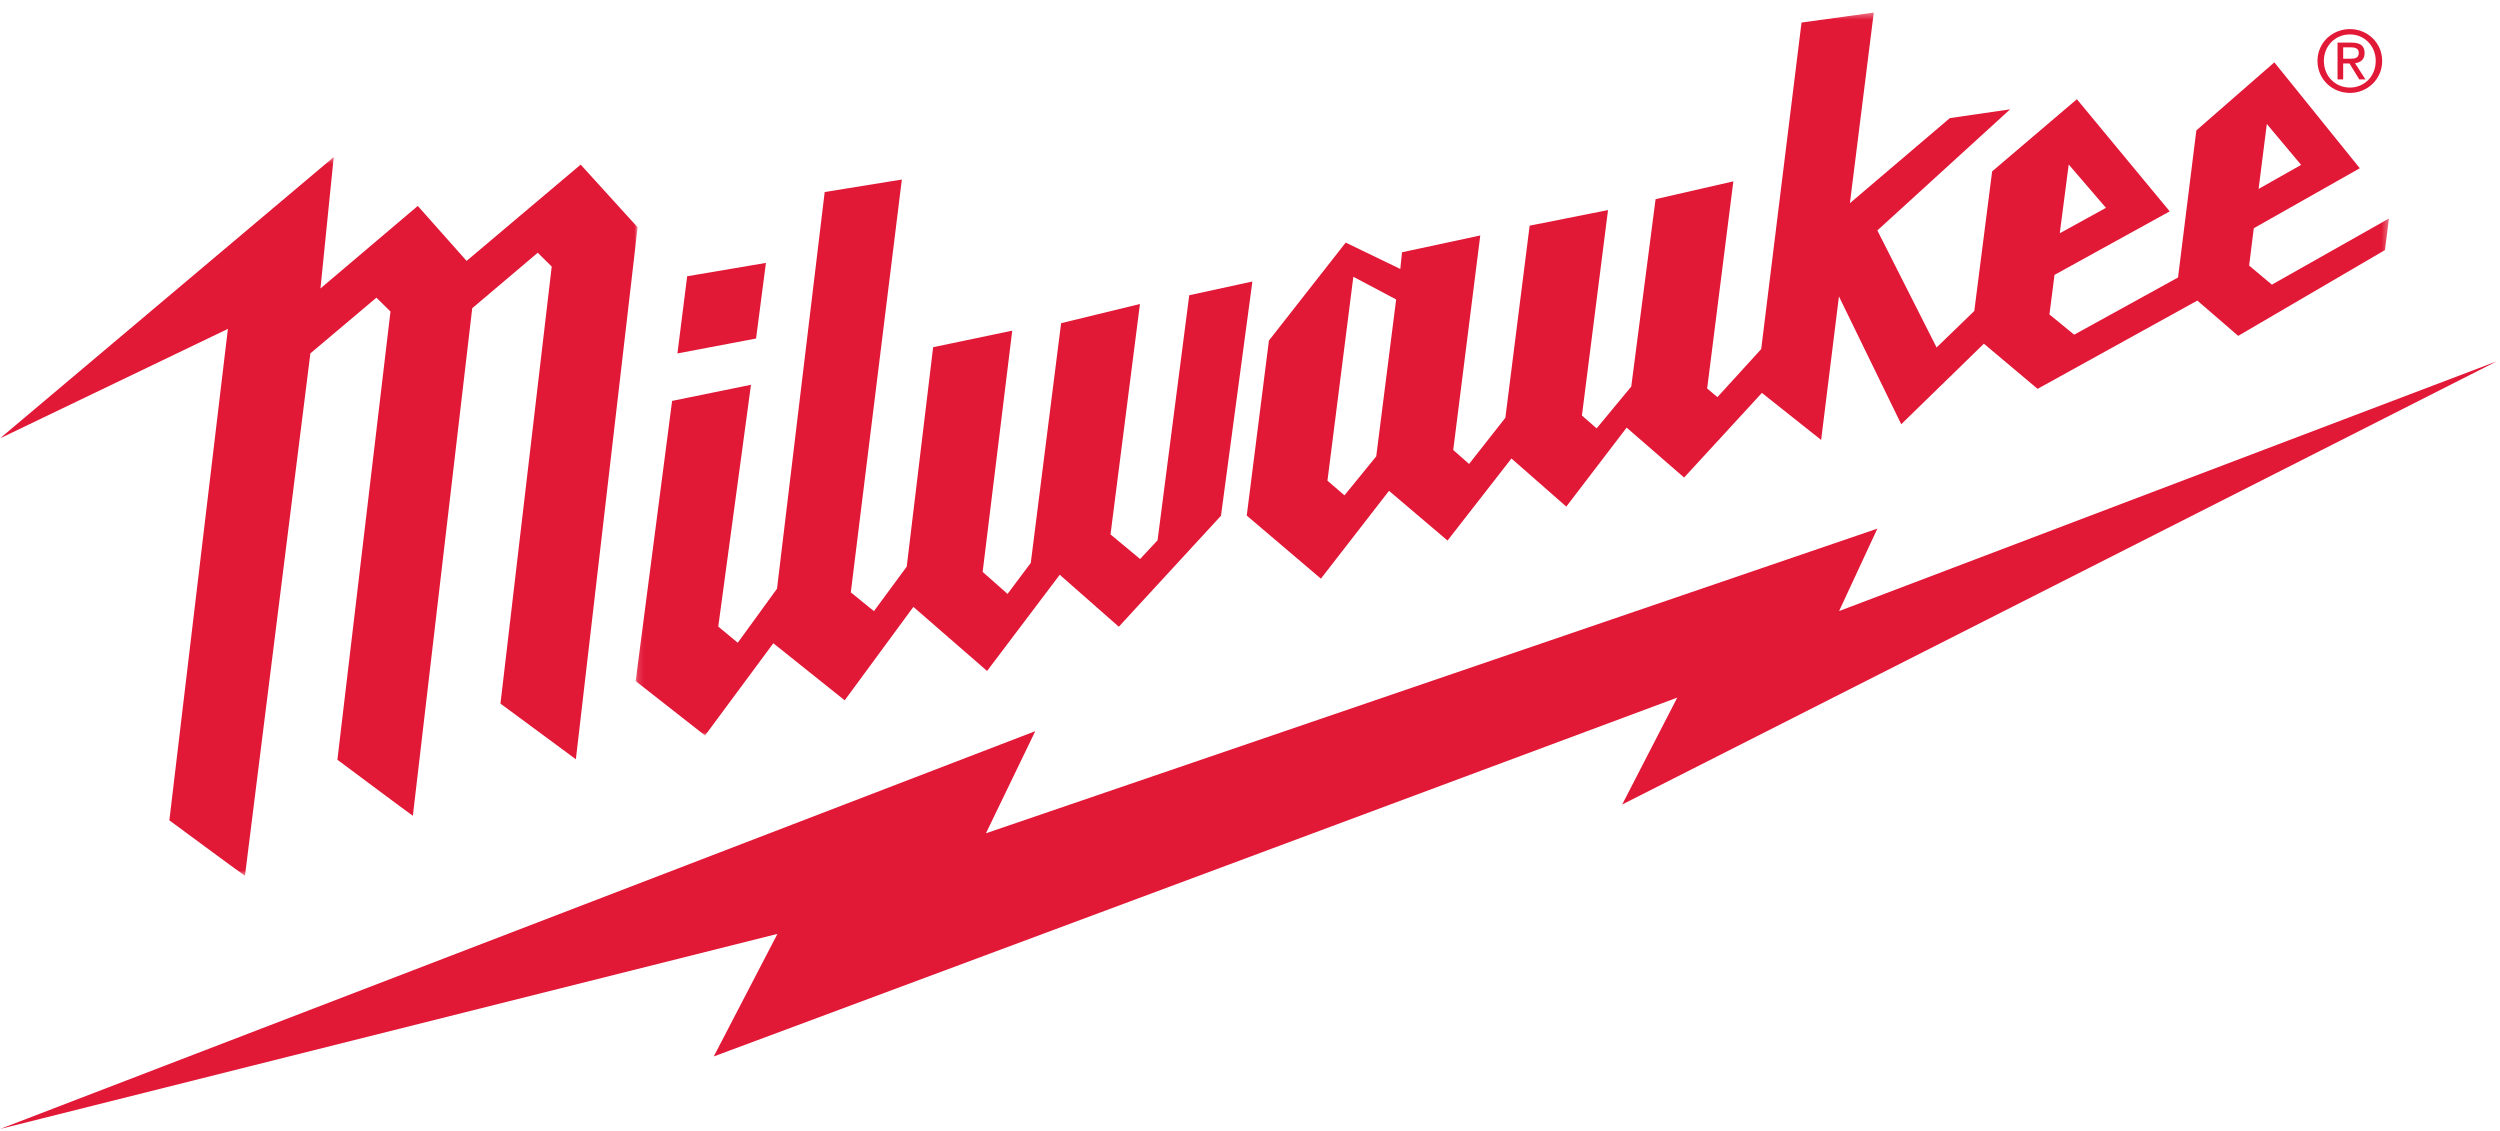 <?xml version="1.0" encoding="UTF-8"?>
<svg width="400px" height="181px" viewBox="0 0 400 181" version="1.1" xmlns="http://www.w3.org/2000/svg" xmlns:xlink="http://www.w3.org/1999/xlink">
    <title>Milwaukee</title>
    <defs>
        <polygon id="path-1" points="0 0.364 102.021 0.364 102.021 115.368 0 115.368"></polygon>
        <polygon id="path-3" points="0.149 0.37 280.677 0.37 280.677 116.035 0.149 116.035"></polygon>
    </defs>
    <g id="Milwaukee" stroke="none" stroke-width="1" fill="none" fill-rule="evenodd">
        <g id="Group-11" transform="translate(0, 1)">
            <polygon id="Fill-1" fill="#E21837" points="294.252 96.773 300.376 83.582 157.75 132.325 165.645 115.985 0.034 179.63 124.391 148.42 114.201 168.03 268.361 110.617 259.548 127.722 399.489 56.808"></polygon>
            <g id="Group-10" transform="translate(0, 0.642)">
                <path d="M375.968,7.755 C376.722,7.755 377.404,7.697 377.404,6.792 C377.404,6.061 376.74,5.931 376.121,5.931 L374.91,5.931 L374.91,7.755 L375.968,7.755 Z M374.91,11.061 L374.007,11.061 L374.007,5.177 L376.257,5.177 C377.643,5.177 378.335,5.691 378.335,6.846 C378.335,7.9 377.679,8.364 376.802,8.465 L378.474,11.061 L377.478,11.061 L375.922,8.513 L374.91,8.513 L374.91,11.061 Z M375.99,12.368 C378.295,12.368 380.117,10.56 380.117,8.101 C380.117,5.691 378.295,3.865 375.99,3.865 C373.647,3.865 371.821,5.691 371.821,8.101 C371.821,10.56 373.647,12.368 375.99,12.368 L375.99,12.368 Z M370.797,8.101 C370.797,5.177 373.176,3.013 375.99,3.013 C378.769,3.013 381.148,5.177 381.148,8.101 C381.148,11.061 378.769,13.227 375.99,13.227 C373.176,13.227 370.797,11.061 370.797,8.101 L370.797,8.101 Z" id="Fill-2" fill="#E21837"></path>
                <g id="Group-6" transform="translate(0, 23.122)">
                    <mask id="mask-2" fill="white">
                        <use xlink:href="#path-1"></use>
                    </mask>
                    <g id="Clip-5"></g>
                    <path d="M92.907,1.573 L74.656,16.98 C74.656,16.98 67.402,8.817 66.845,8.185 C66.209,8.726 51.275,21.386 51.275,21.386 L53.396,0.364 L-0.001,45.375 L36.463,27.858 L27.097,106.49 C27.097,106.49 38.271,114.744 39.194,115.368 C40.137,107.874 49.153,35.844 49.64,31.929 L49.666,31.768 L60.228,22.862 L62.477,25.081 L53.984,96.795 C53.984,96.795 65.326,105.268 66.058,105.76 C66.137,105.053 73.741,40.057 75.557,24.548 L86.039,15.675 L88.275,17.885 L80.074,87.813 L92.14,96.72 L102.021,11.608 L92.907,1.573 Z" id="Fill-4" fill="#E21837" mask="url(#mask-2)"></path>
                </g>
                <g id="Group-9" transform="translate(101.556, 0)">
                    <mask id="mask-4" fill="white">
                        <use xlink:href="#path-3"></use>
                    </mask>
                    <g id="Clip-8"></g>
                    <path d="M20.993,40.422 L8.391,42.559 L6.832,54.908 L19.414,52.522 L20.993,40.422 Z M88.723,45.594 L83.655,84.799 L80.865,87.801 L76.125,83.866 L80.835,46.996 L68.221,50.067 L63.369,88.423 L59.652,93.384 L55.668,89.861 L60.402,51.263 L47.746,53.91 L43.521,89.02 L38.272,96.141 L34.572,93.137 L42.739,27.084 L30.394,29.083 L22.766,92.55 L16.486,101.197 L13.366,98.609 L18.601,59.925 L5.982,62.502 L0.149,107.335 L11.249,116.035 L22.175,101.28 L33.596,110.408 L44.587,95.458 L56.376,105.712 L68.004,90.319 L77.452,98.635 L93.801,80.877 L98.825,43.4 L88.723,45.594 Z M118.642,71.371 L113.558,77.617 L110.835,75.266 L114.978,42.642 L121.828,46.272 L118.642,71.371 Z M229.438,24.677 L235.399,31.613 L228.006,35.681 L229.438,24.677 Z M261.135,18.195 L266.622,24.739 L259.82,28.586 L261.135,18.195 Z M261.942,43.903 L258.304,40.85 L259.05,34.875 L276.011,25.276 L262.338,8.334 L249.859,19.224 L246.927,42.756 L230.309,51.909 L226.353,48.667 L227.168,42.338 L245.599,32.174 L230.745,14.233 L217.186,25.777 L214.331,48.114 L208.299,53.954 L198.823,35.227 L220.06,15.852 L210.419,17.254 L194.429,30.867 L198.248,0.368 L186.688,1.965 L180.236,54.212 L173.23,61.9 L171.589,60.515 L175.78,27.375 L163.337,30.225 L159.445,60.205 L153.905,66.9 L151.552,64.842 L155.727,31.971 L143.188,34.463 L139.302,65.204 L133.496,72.591 L130.96,70.359 L135.288,36.033 L122.771,38.718 L122.491,41.391 L113.757,37.172 L101.473,52.848 L97.922,80.849 L109.789,90.943 L120.685,76.891 L130.049,84.845 L140.274,71.718 L149.05,79.415 L158.707,66.777 L167.9,74.765 L180.347,61.224 L189.827,68.748 L192.675,45.785 L202.64,66.236 L215.867,53.349 L224.457,60.573 L250.018,46.451 L256.558,52.094 L280.044,38.364 L280.677,33.316 L261.942,43.903 Z" id="Fill-7" fill="#E21837" mask="url(#mask-4)"></path>
                </g>
            </g>
        </g>
    </g>
</svg>